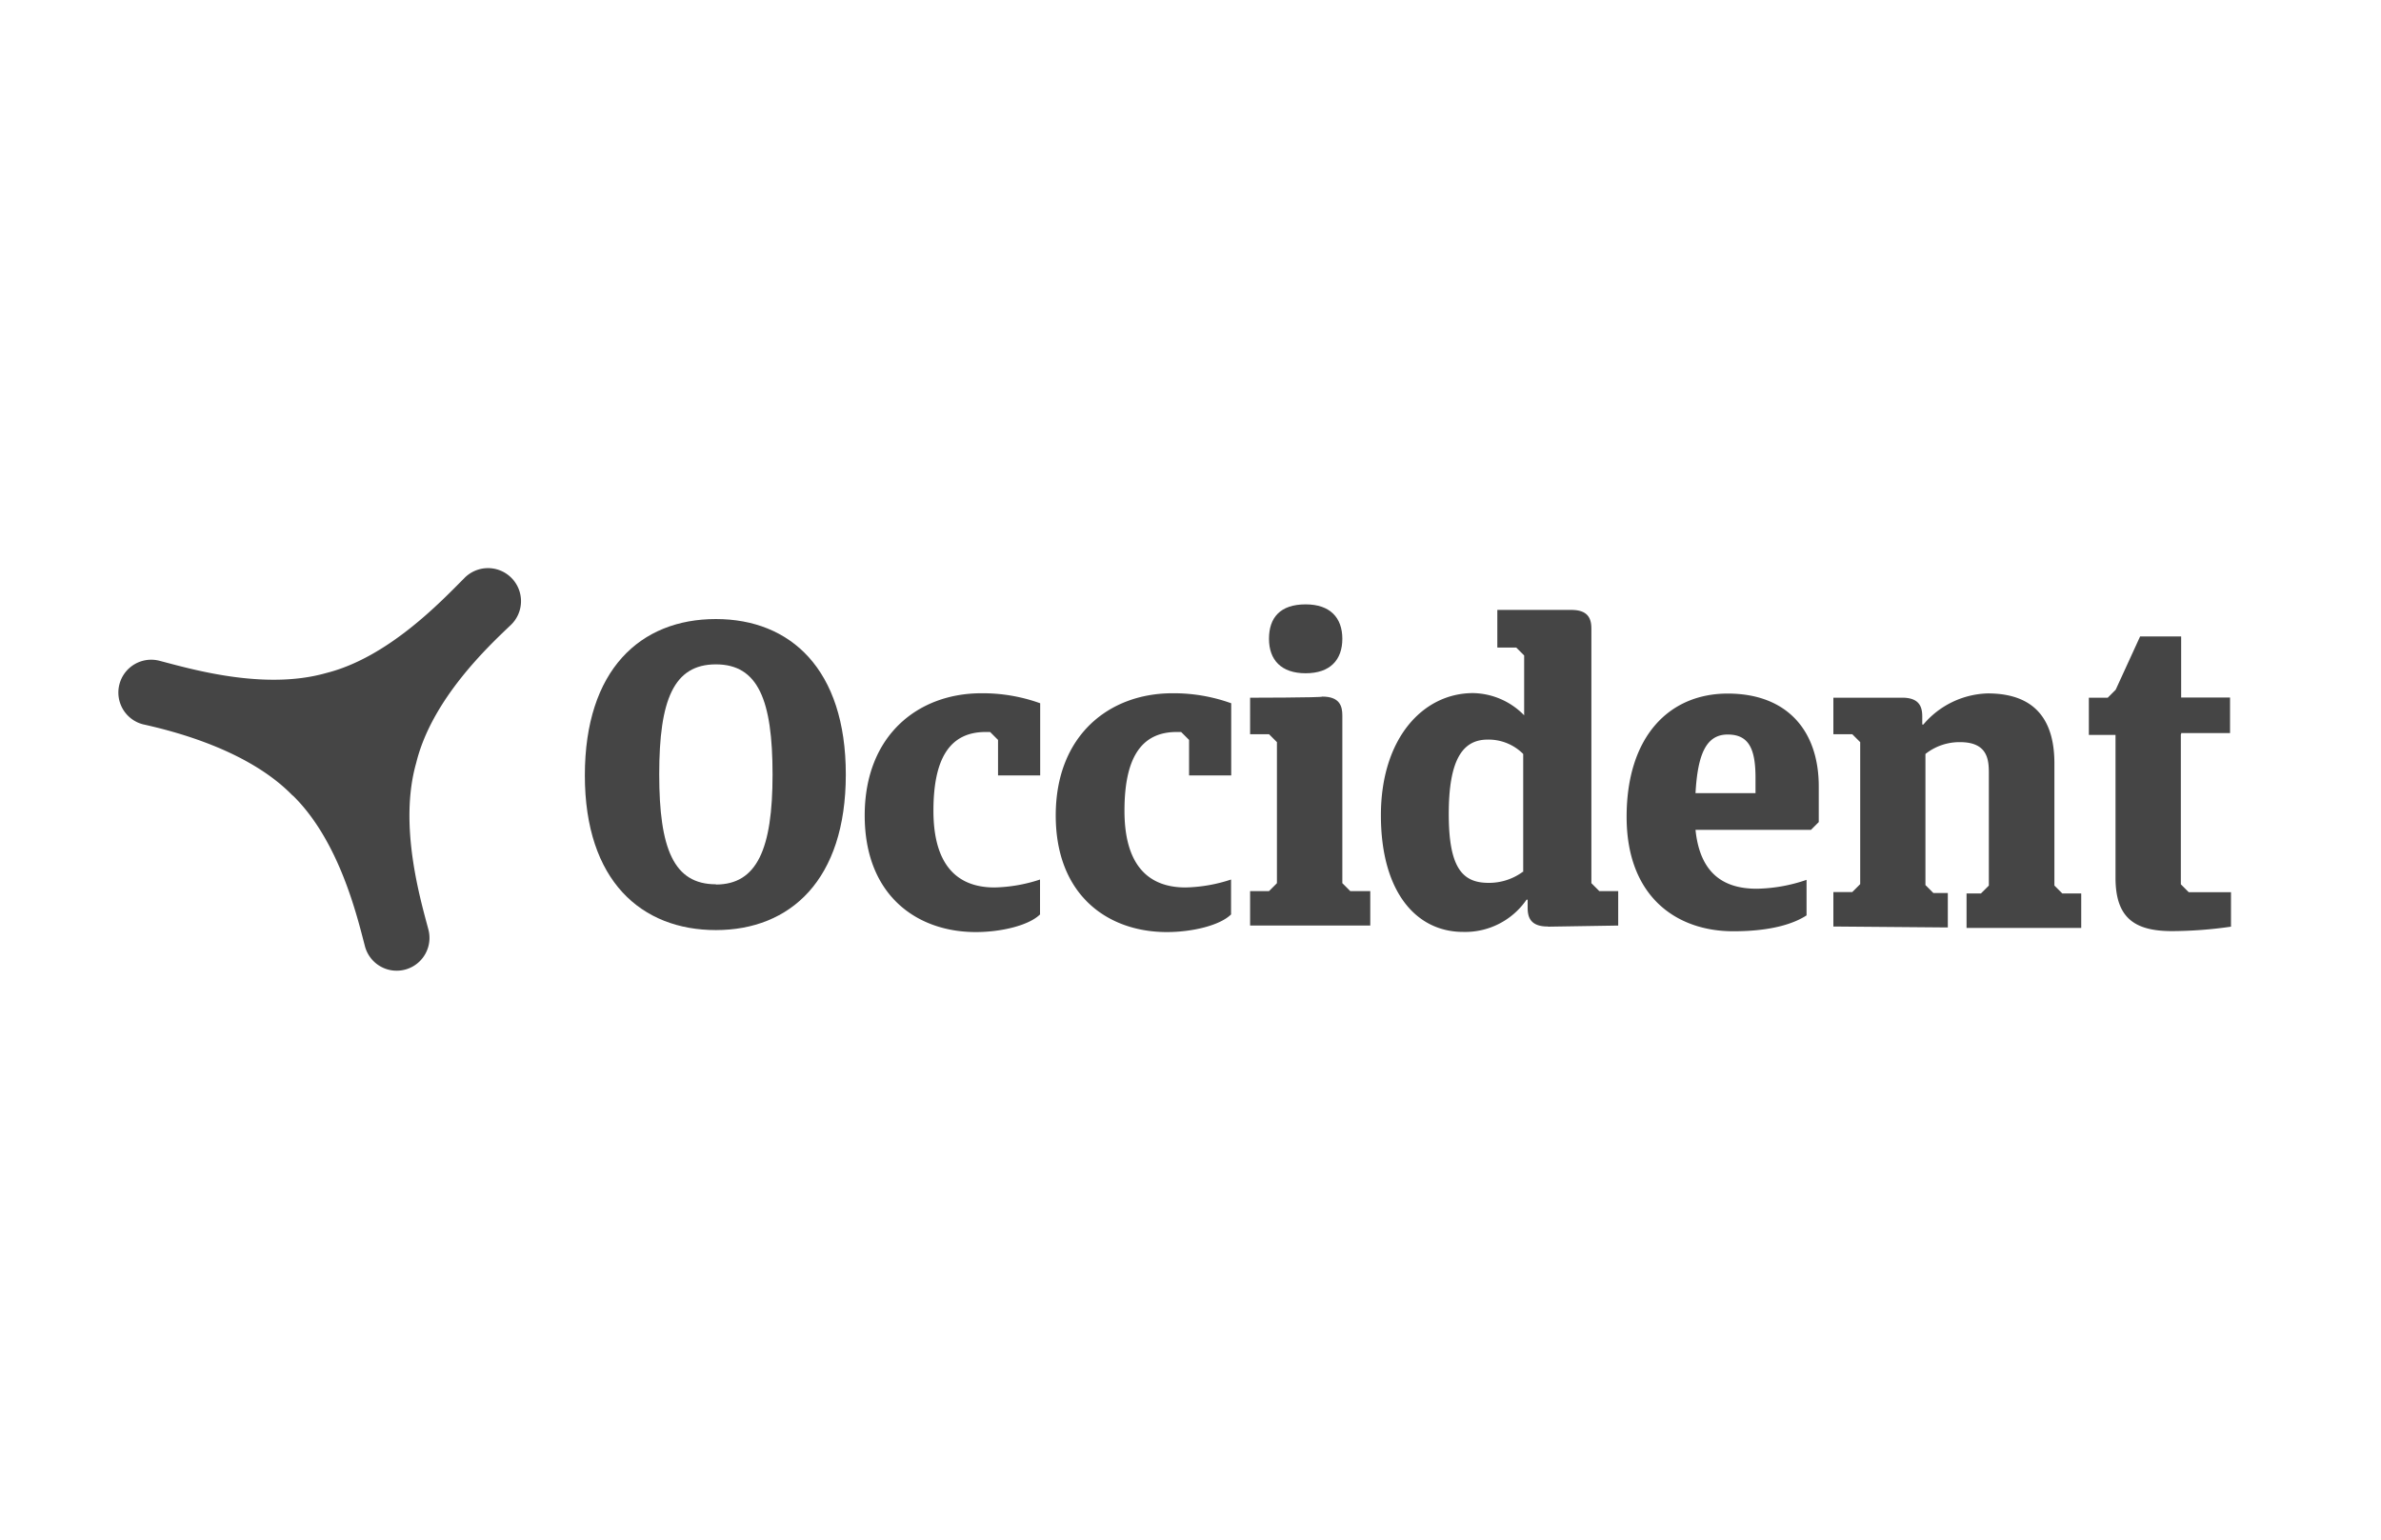 <svg xmlns="http://www.w3.org/2000/svg" viewBox="0 0 300 194"><defs><style>.cls-1{fill:none;}.cls-2{fill:#454545;}</style></defs><g id="Capa_2" data-name="Capa 2"><g id="Capa_1-2" data-name="Capa 1"><rect class="cls-1" width="300" height="194"></rect><path class="cls-2" d="M90.2,78c9.38,0,16.37,6.3,16.37,19.59s-7,19.6-16.37,19.6S73.69,111,73.69,97.7,80.68,78,90.2,78Zm0,33.45c5.18,0,7.14-4.48,7.14-13.86S95.52,83.71,90.2,83.71s-7.14,4.48-7.14,13.85S84.88,111.42,90.2,111.42Z"></path><path class="cls-2" d="M131.06,115.2c-1.4,1.4-4.89,2.24-8.11,2.24-7.42,0-14-4.62-14-14.7s6.72-15.39,14.7-15.39a21.43,21.43,0,0,1,7.41,1.26V97.7h-5.31V93.23l-1-1h-.56c-4.62,0-6.58,3.49-6.58,9.93s2.66,9.66,7.7,9.66a19.46,19.46,0,0,0,5.73-1v4.34Z"></path><path class="cls-2" d="M155.13,115.2c-1.4,1.4-4.89,2.24-8.11,2.24-7.42,0-14-4.62-14-14.7s6.72-15.39,14.7-15.39a21.43,21.43,0,0,1,7.41,1.26V97.7h-5.31V93.23l-1-1h-.56c-4.62,0-6.58,3.49-6.58,9.93s2.66,9.66,7.7,9.66a19.46,19.46,0,0,0,5.73-1v4.34Z"></path><path class="cls-2" d="M166.61,87.77c2.24,0,2.52,1.26,2.52,2.38v21.13l1,1h2.52v4.34H157.51v-4.34h2.38l1-1V93.51l-1-1h-2.38V87.91C157.37,87.91,166.61,87.91,166.61,87.77Zm-2.1-11.62c3.08,0,4.62,1.68,4.62,4.34s-1.54,4.34-4.62,4.34-4.62-1.68-4.62-4.34S161.29,76.15,164.51,76.15Z"></path><path class="cls-2" d="M195,116.74c-2.24,0-2.52-1.26-2.52-2.38v-1h-.14a9.38,9.38,0,0,1-8,4.06c-5.88,0-10.35-5-10.35-14.7s5.31-15.39,11.61-15.39a9.18,9.18,0,0,1,6.44,2.8V82.59l-1-1h-2.38V76.85H198c2.23,0,2.51,1.26,2.51,2.38v32.05l1,1h2.38v4.34l-8.81.14Zm-3.08-6.86V95a6.16,6.16,0,0,0-4.48-1.81c-3.22,0-4.9,2.65-4.9,9.37s1.68,8.68,5,8.68a7.19,7.19,0,0,0,4.34-1.4Z"></path><path class="cls-2" d="M228.18,104.56H213.63c.56,5.46,3.5,7.42,7.7,7.42a20.15,20.15,0,0,0,6.29-1.12v4.48c-1.54,1-4.33,2-9.23,2-7.14,0-13.44-4.34-13.44-14.42s5.32-15.53,12.74-15.53S229.16,92,229.16,99.1v4.48l-1,1Zm-14.55-4.62h7.56V98c0-3.64-.84-5.45-3.5-5.45S213.91,94.9,213.63,99.94Z"></path><path class="cls-2" d="M231,116.74V112.4h2.38l1-1V93.51l-1-1H231V87.91h8.68c2.24,0,2.52,1.26,2.52,2.38v1h.14a11,11,0,0,1,8.11-3.92c6.44,0,8.4,3.92,8.4,8.81v15.4l1,1h2.38v4.34H247.78v-4.34h1.81l1-1V97.42c0-1.68-.14-3.91-3.63-3.91A6.91,6.91,0,0,0,242.6,95v16.52l1,1h1.82v4.34L231,116.74Z"></path><path class="cls-2" d="M274.78,92.53v18.89l1,1h5.32v4.34a52.93,52.93,0,0,1-7.42.56c-4.75,0-7.13-1.68-7.13-6.72v-18h-3.36V87.91h2.38l1-1,3.08-6.72h5.17v7.7h6.16v4.48h-6.16v.14Z"></path><path class="cls-2" d="M36.88,100.22c5.88,5.74,8.12,15.26,9.1,19a4.12,4.12,0,0,0,8-2.09c-1-3.78-3.78-13.16-1.54-21,1.95-8,9.09-14.69,11.89-17.35a4.16,4.16,0,1,0-5.88-5.88c-2.8,2.8-9.51,9.94-17.35,11.9h0c-7.84,2.24-17.21-.56-21-1.54a4.13,4.13,0,0,0-2.1,8c3.78.84,13.29,3.21,18.89,9Z"></path></g></g></svg>